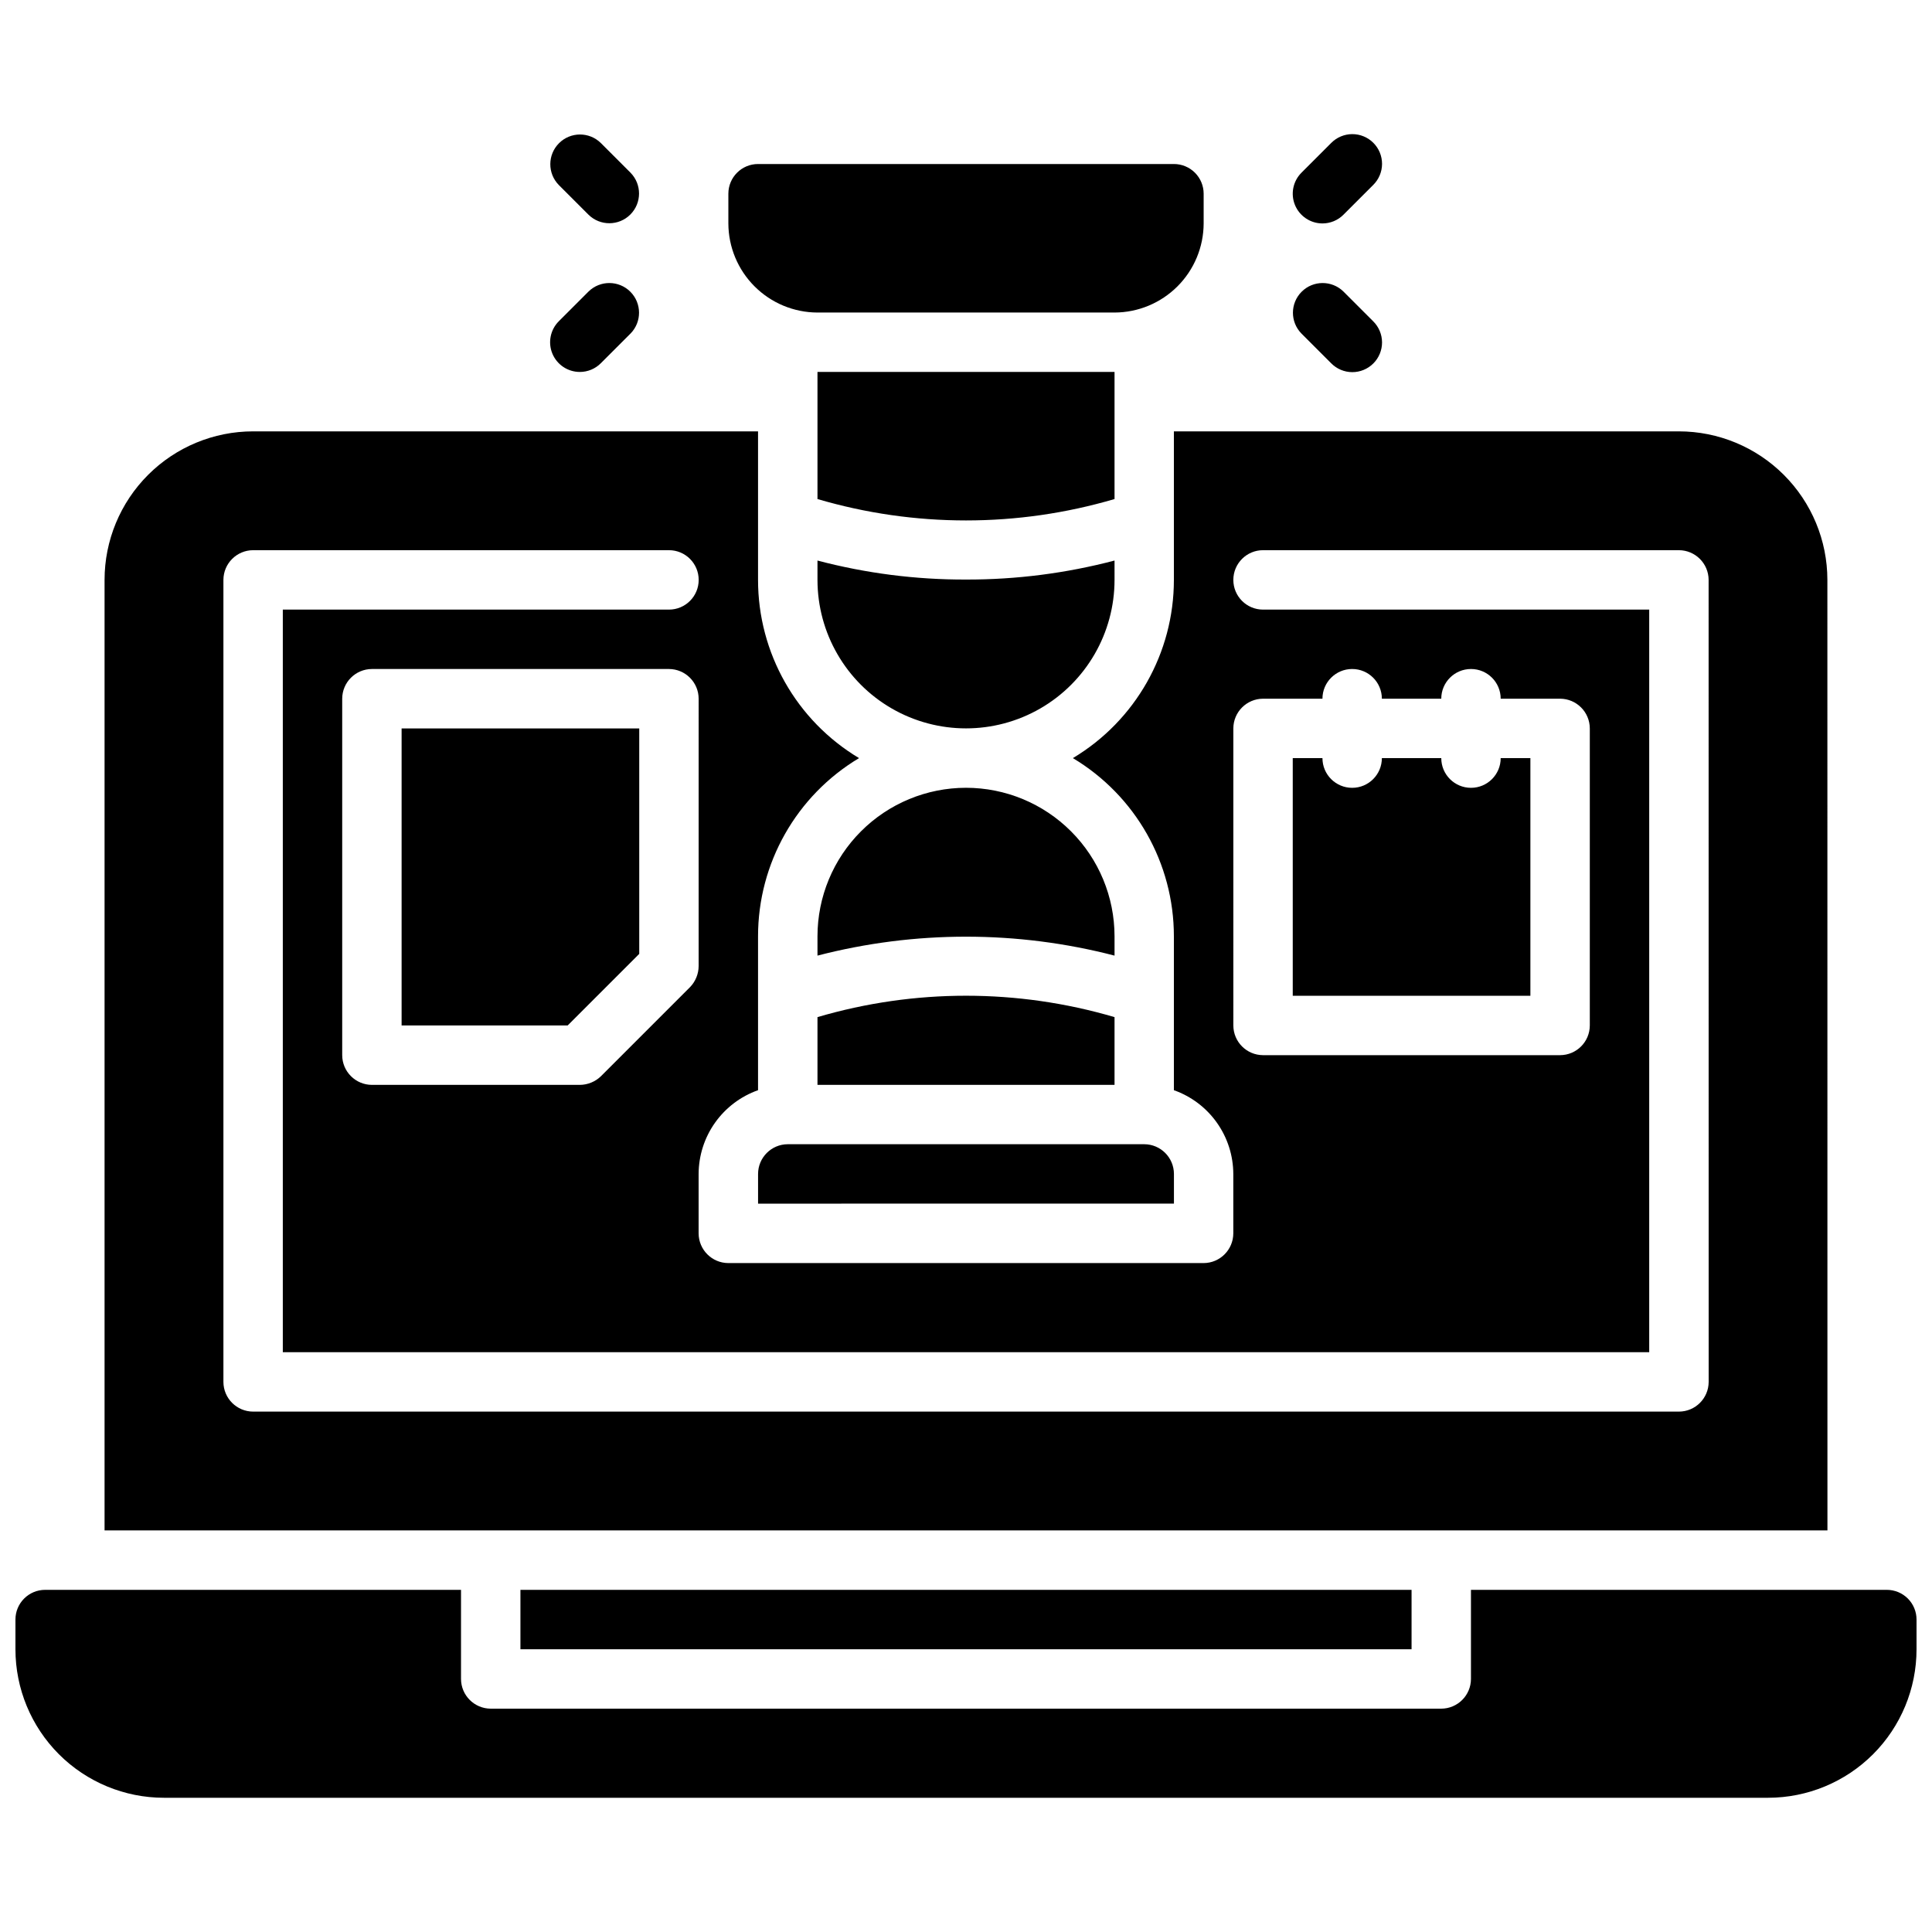 <?xml version="1.0" encoding="UTF-8"?>
<!-- Uploaded to: SVG Repo, www.svgrepo.com, Generator: SVG Repo Mixer Tools -->
<svg width="800px" height="800px" version="1.1" viewBox="144 144 512 512" xmlns="http://www.w3.org/2000/svg">
 <defs>
  <clipPath id="a">
   <path d="m148.09 179h503.81v442h-503.81z"/>
  </clipPath>
 </defs>
 <g clip-path="url(#a)">
  <path d="m352.77 447.23h94.465c4.344 0.012 7.859 3.531 7.871 7.871v7.871l-110.21 0.004v-7.875c0.012-4.34 3.531-7.859 7.871-7.871zm86.594-204.67h-78.723v33.691c25.699 7.559 53.027 7.559 78.723 0zm-39.359 110.21c-10.438 0.004-20.449 4.152-27.828 11.535-7.383 7.379-11.531 17.387-11.535 27.824v5.117c25.816-6.691 52.91-6.691 78.723 0v-5.117c-0.004-10.438-4.152-20.445-11.535-27.824-7.379-7.383-17.387-11.531-27.824-11.535zm39.359-60.223v0.004c-12.848 3.375-26.078 5.07-39.359 5.035-13.285 0.043-26.516-1.648-39.363-5.035v5.117c0 14.059 7.504 27.055 19.684 34.086 12.176 7.031 27.18 7.031 39.359 0 12.176-7.031 19.68-20.027 19.68-34.086zm-78.723 121v17.949h78.723v-17.949c-25.695-7.559-53.023-7.559-78.723 0zm267.65 136.03h-456.58v-251.9c0.004-10.441 4.152-20.449 11.531-27.828 7.379-7.383 17.391-11.531 27.828-11.535h133.82v39.363c-0.008 19.355 10.156 37.289 26.766 47.23-16.609 9.941-26.773 27.875-26.766 47.23v40.777c-4.594 1.625-8.57 4.633-11.391 8.605-2.82 3.973-4.34 8.723-4.356 13.594v15.746c0.016 4.34 3.531 7.859 7.875 7.871h125.95c4.34-0.012 7.856-3.531 7.871-7.871v-15.746c-0.016-4.871-1.535-9.621-4.356-13.594-2.816-3.973-6.797-6.981-11.391-8.605v-40.777c0.008-19.355-10.156-37.289-26.766-47.23 16.609-9.941 26.773-27.875 26.766-47.23v-39.363h133.82c10.438 0.004 20.449 4.152 27.828 11.535 7.383 7.379 11.531 17.387 11.535 27.828zm-157.44-133.82c0.012 4.344 3.527 7.859 7.871 7.871h78.719c4.344-0.012 7.859-3.527 7.875-7.871v-78.719c-0.016-4.344-3.531-7.859-7.875-7.875h-15.742c0-4.348-3.523-7.871-7.871-7.871-4.348 0-7.875 3.523-7.875 7.871h-15.742c0-4.348-3.523-7.871-7.871-7.871-4.348 0-7.875 3.523-7.875 7.871h-15.742c-4.344 0.016-7.859 3.531-7.871 7.875zm-141.7-86.594c-0.012-4.34-3.527-7.856-7.871-7.871h-78.719c-4.344 0.016-7.859 3.531-7.871 7.871v94.465c0.012 4.344 3.527 7.859 7.871 7.875h55.105c2.086-0.016 4.086-0.836 5.586-2.285l23.617-23.617c1.449-1.5 2.269-3.5 2.281-5.586zm267.65-31.488 0.004 0.004c-0.016-4.344-3.531-7.859-7.875-7.875h-110.21c-4.348 0-7.871 3.527-7.871 7.875 0 4.348 3.523 7.871 7.871 7.871h102.34v196.8h-362.11v-196.8h102.34c4.348 0 7.871-3.523 7.871-7.871 0-4.348-3.523-7.875-7.871-7.875h-110.21c-4.344 0.016-7.859 3.531-7.871 7.875v212.54c0.012 4.344 3.527 7.859 7.871 7.871h377.86c4.344-0.012 7.859-3.527 7.875-7.871zm-47.23 47.23-7.871 0.004c0 4.348-3.523 7.871-7.871 7.871-4.348 0-7.875-3.523-7.875-7.871h-15.742c0 4.348-3.523 7.871-7.871 7.871-4.348 0-7.875-3.523-7.875-7.871h-7.871v62.977h62.977zm-299.14 70.852h44.004l18.973-18.973v-59.746h-62.977zm267.65 165.31v-15.742h-236.16v15.742zm125.95-15.742h-110.21v23.617-0.004c-0.016 4.344-3.531 7.859-7.875 7.875h-251.9c-4.344-0.016-7.859-3.531-7.871-7.875v-23.613h-110.21c-4.348 0-7.871 3.523-7.871 7.871v7.871c0 10.438 4.148 20.449 11.527 27.832 7.383 7.383 17.395 11.527 27.832 11.527h425.09c10.438 0 20.449-4.144 27.832-11.527 7.383-7.383 11.527-17.395 11.527-27.832v-7.871c0-2.09-0.828-4.09-2.305-5.566-1.477-1.477-3.481-2.305-5.566-2.305zm-283.39-338.5h78.723c6.258-0.016 12.254-2.512 16.68-6.938 4.422-4.422 6.918-10.418 6.938-16.676v-7.875c0-2.086-0.832-4.09-2.309-5.566-1.477-1.473-3.477-2.305-5.566-2.305h-110.21c-4.348 0-7.871 3.523-7.871 7.871v7.875c0.016 6.258 2.512 12.254 6.938 16.676 4.422 4.426 10.418 6.922 16.676 6.938zm136.13 13.438c1.473 1.5 3.481 2.348 5.578 2.359 2.102 0.008 4.117-0.824 5.602-2.309 1.488-1.484 2.316-3.5 2.309-5.602-0.012-2.098-0.859-4.106-2.359-5.578l-7.871-7.871c-3.082-3.027-8.027-3.004-11.078 0.047-3.055 3.055-3.078 8-0.051 11.082zm-2.309-37.051c2.09 0 4.094-0.828 5.566-2.309l7.871-7.871c1.5-1.473 2.348-3.481 2.359-5.582 0.008-2.098-0.82-4.113-2.309-5.602-1.484-1.484-3.5-2.312-5.602-2.305-2.098 0.012-4.106 0.859-5.578 2.356l-7.871 7.871v0.004c-2.25 2.25-2.926 5.637-1.707 8.578 1.219 2.938 4.09 4.856 7.269 4.859zm-196.8 39.359c2.086 0 4.09-0.828 5.562-2.309l7.871-7.871h0.004c3.023-3.082 3.004-8.027-0.051-11.082-3.055-3.051-8-3.074-11.082-0.047l-7.871 7.871c-2.25 2.25-2.926 5.637-1.707 8.578 1.219 2.941 4.09 4.859 7.273 4.859zm2.305-41.668c3.082 3.027 8.027 3.004 11.082-0.051 3.055-3.055 3.074-7.996 0.051-11.078l-7.875-7.875c-3.082-3.023-8.027-3.004-11.078 0.051-3.055 3.055-3.078 8-0.051 11.082z"/>
 </g>
</svg>